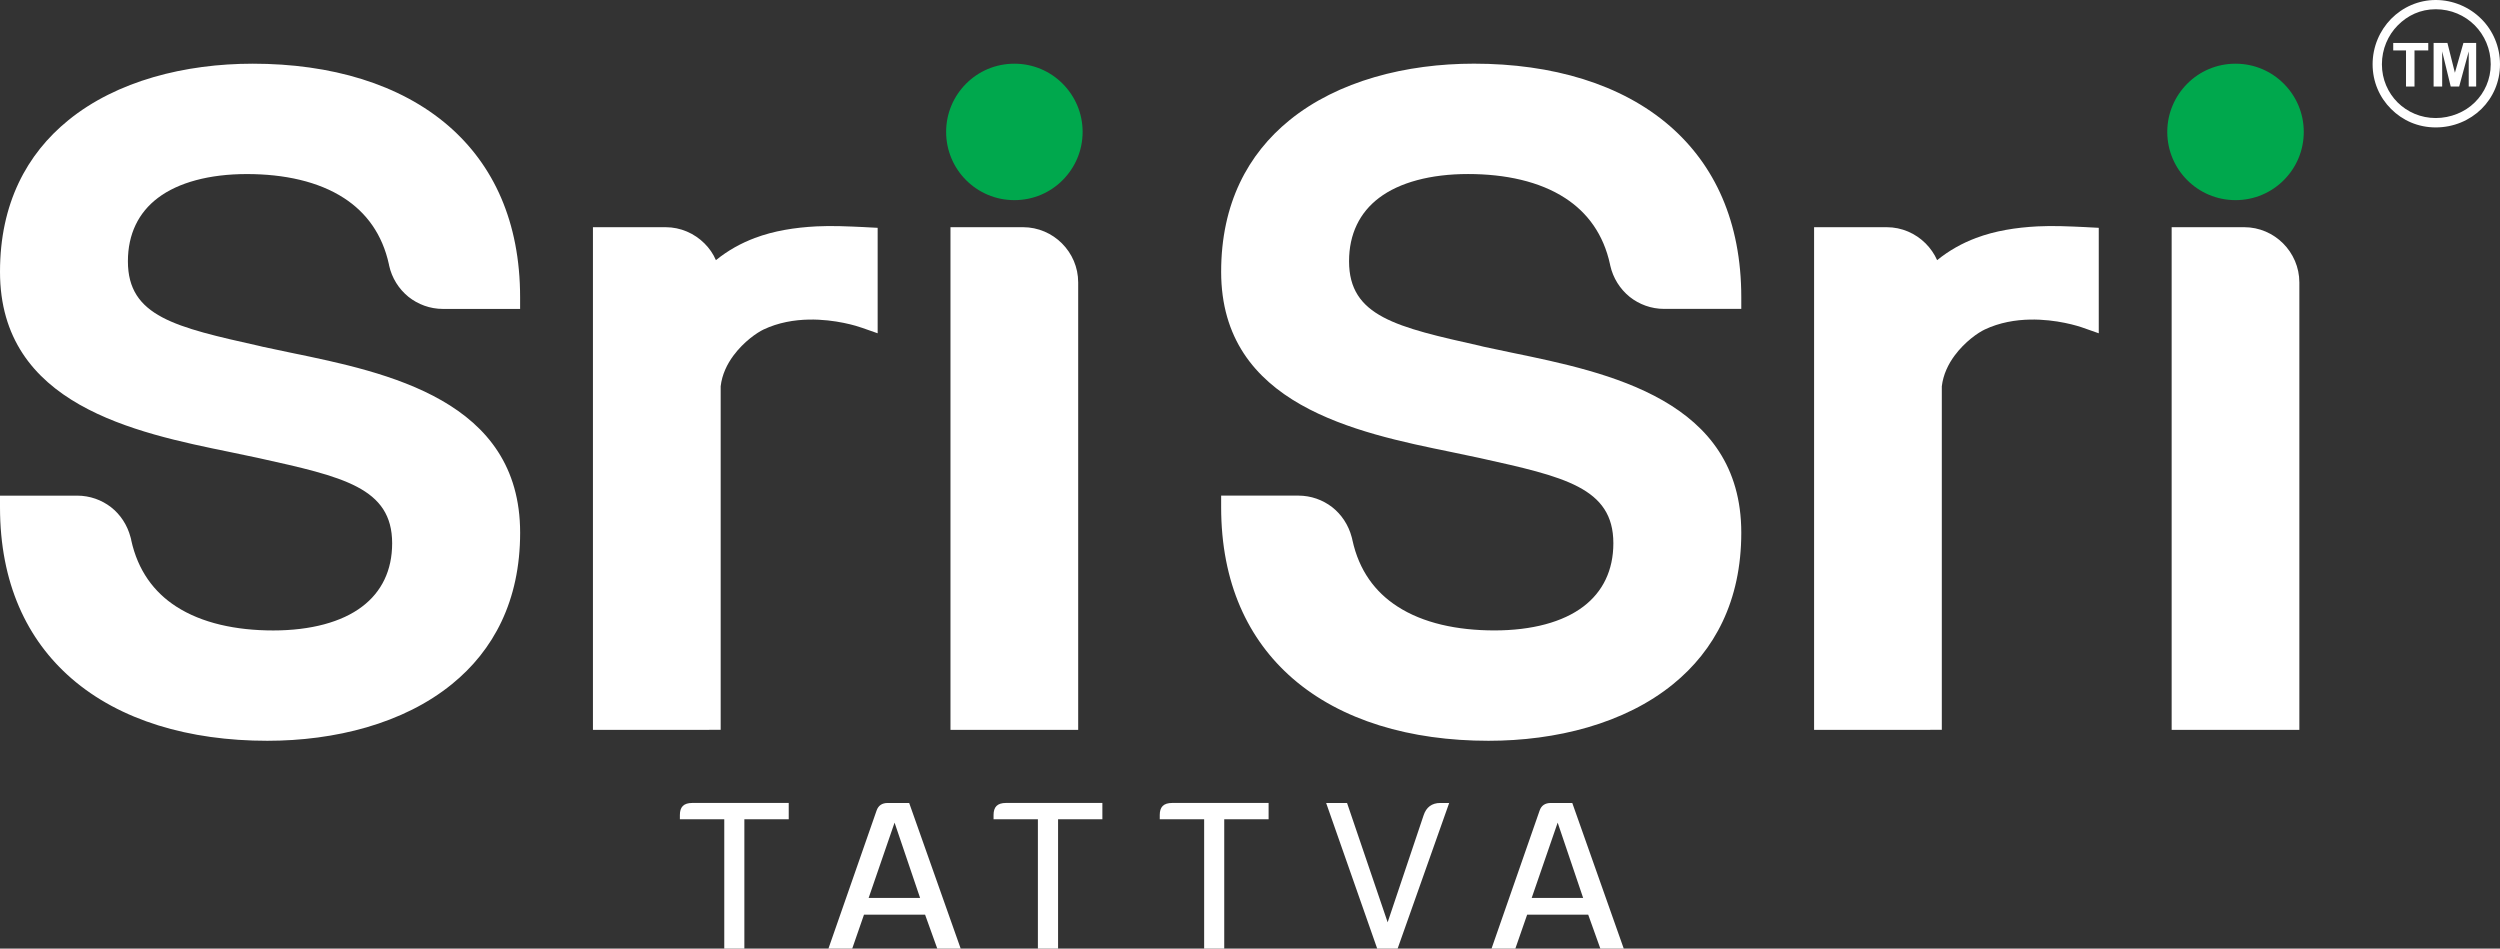 <svg xmlns="http://www.w3.org/2000/svg" id="Layer_2" data-name="Layer 2" viewBox="0 0 889.76 337.61"><rect x="0" y="0" width="889.76" height="337.61" fill="#333333" stroke="none"/><defs><style> .cls-1, .cls-2 { fill-rule: evenodd; } .cls-1, .cls-2, .cls-3 { stroke-width: 0px; } .cls-1, .cls-3 { fill: #fff; } .cls-2 { fill: #00a84d; } </style></defs><g id="Layer_1-2" data-name="Layer 1"><g><path class="cls-3" d="M883.08,6.7c4.15,4.12,6.68,9.84,6.68,16.18s-2.53,11.88-6.62,15.92c-4.17,4.07-9.91,6.55-16.25,6.55s-11.84-2.49-15.93-6.6c-4.04-4.03-6.54-9.6-6.54-15.87s2.53-12.02,6.58-16.16c4.1-4.16,9.75-6.72,15.89-6.72s12.04,2.54,16.18,6.7M886.46,22.88c0-5.44-2.2-10.35-5.7-13.88-3.54-3.53-8.44-5.71-13.87-5.71s-10.03,2.2-13.54,5.76c-3.46,3.51-5.62,8.43-5.62,13.83s2.16,10.12,5.56,13.55c3.52,3.5,8.34,5.58,13.6,5.58s10.4-2.09,13.9-5.57c3.5-3.43,5.67-8.21,5.67-13.56"></path><polygon class="cls-3" points="856.31 30.8 856.31 17.95 851.76 17.95 851.76 15.29 864.23 15.29 864.23 17.95 859.33 17.95 859.33 30.8 856.31 30.8"></polygon><polygon class="cls-3" points="866.13 30.8 866.13 15.29 871.05 15.29 873.71 25.89 876.74 15.29 881.28 15.29 881.28 30.8 878.63 30.8 878.63 18.29 875.23 30.8 872.22 30.8 869.18 18.29 869.18 30.8 866.13 30.8"></polygon><path class="cls-3" d="M526.98,123.14l1.07.26c3.08.67,6.52,1.38,10.11,2.14,34.25,7.06,81.57,16.86,81.57,64.06,0,24.32-9.55,41.92-24.24,53.87-17.33,14.12-41.73,20.18-65.72,20.18-27.84,0-52.45-7.21-69.73-22.2-15.85-13.8-25.43-33.97-25.43-60.96v-4.1h27.46c4.54,0,8.69,1.53,12.02,4.08,3.34,2.62,5.82,6.31,6.98,10.68.09.35.13.55.2.77l.04.31h.02c2.34,10.78,8.07,18.49,15.99,23.6,9.12,5.93,21.25,8.54,34.57,8.54s24.39-2.97,31.64-8.5c6.9-5.23,10.67-12.89,10.67-22.52,0-19.83-17.59-23.69-47.43-30.31l-.5-.11c-2.87-.63-6.17-1.32-9.6-2.02-33.98-6.95-82.06-16.8-82.06-64.19,0-24.32,9.58-41.92,24.26-53.88,17.34-14.12,41.7-20.18,65.72-20.18,27.81,0,52.46,7.22,69.72,22.2,15.87,13.79,25.42,33.97,25.42,60.96v4.12h-27.44c-4.66,0-8.93-1.62-12.3-4.3-3.43-2.79-5.9-6.68-6.9-11.15l-.07-.36c-2.33-10.78-8.06-18.49-15.96-23.62-9.14-5.94-21.29-8.57-34.59-8.57s-24.41,2.99-31.65,8.48c-6.93,5.23-10.69,12.91-10.69,22.56,0,19.66,16.9,23.45,46.86,30.15"></path><path class="cls-3" d="M92.37,123.14l1.06.26c3.07.67,6.5,1.38,10.11,2.14,34.28,7.06,81.58,16.86,81.58,64.06,0,24.32-9.55,41.92-24.25,53.87-17.33,14.12-41.73,20.18-65.73,20.18-27.8,0-52.43-7.21-69.71-22.2C9.55,227.65,0,207.48,0,180.5v-4.1h27.46c4.54,0,8.69,1.53,12.02,4.08,3.35,2.62,5.81,6.31,6.97,10.68.11.35.15.55.21.77l.04.31c2.36,10.78,8.07,18.49,15.97,23.6,9.16,5.93,21.3,8.54,34.59,8.54s24.41-2.97,31.64-8.5c6.93-5.23,10.67-12.89,10.67-22.52,0-19.83-17.58-23.69-47.41-30.31l-.5-.11c-2.87-.63-6.16-1.32-9.62-2.02C48.09,153.98,0,144.12,0,96.73c0-24.32,9.56-41.92,24.25-53.88,17.3-14.12,41.68-20.18,65.72-20.18,27.82,0,52.46,7.22,69.73,22.2,15.86,13.79,25.41,33.97,25.41,60.96v4.12h-27.44c-4.65,0-8.91-1.62-12.29-4.3-3.43-2.79-5.91-6.68-6.89-11.15l-.06-.36c-2.34-10.78-8.07-18.49-15.97-23.62-9.14-5.94-21.29-8.57-34.61-8.57s-24.39,2.99-31.64,8.48c-6.94,5.23-10.69,12.91-10.69,22.56,0,19.66,16.9,23.45,46.85,30.15"></path><path class="cls-1" d="M252.39,259.77h-41.36V80.86h25.85c5.37,0,10.28,2.22,13.83,5.76,1.73,1.71,3.12,3.72,4.09,5.97,4.31-3.49,8.94-6.04,13.85-7.89,6.87-2.58,14.21-3.72,21.89-4.13,5.57-.29,11.31,0,17.1.26l.81.05,3.91.2v37.54l-5.47-1.92c-1.73-.63-9.58-3.14-19.02-2.96-5.17.1-10.83,1.03-16.13,3.54-2.28,1.09-7,4.28-10.69,9.25-2.26,3.05-4.08,6.75-4.56,10.95v122.27h-4.11Z"></path><path class="cls-1" d="M686.99,259.77h-41.35V80.86h25.83c5.4,0,10.3,2.22,13.85,5.76,1.7,1.71,3.12,3.72,4.11,5.97,4.32-3.49,8.93-6.04,13.84-7.89,6.86-2.58,14.2-3.72,21.88-4.13,5.58-.29,11.33,0,17.11.26l.8.05,3.9.2v37.54l-5.46-1.92c-1.72-.63-9.55-3.14-19-2.96-5.17.1-10.84,1.03-16.13,3.54-2.31,1.09-7.01,4.28-10.7,9.25-2.26,3.05-4.07,6.75-4.57,10.95v122.27h-4.11Z"></path><path class="cls-1" d="M379.64,259.77h-41.36V80.86h25.82c5.4,0,10.32,2.22,13.85,5.76,3.58,3.58,5.78,8.48,5.78,13.88v159.27h-4.1Z"></path><path class="cls-1" d="M814.24,259.77h-41.34V80.86h25.82c5.4,0,10.3,2.22,13.84,5.76s5.79,8.48,5.79,13.88v159.27h-4.11Z"></path><path class="cls-2" d="M361.02,22.67c6.72,0,12.78,2.7,17.17,7.11,4.4,4.41,7.12,10.47,7.12,17.17s-2.73,12.78-7.12,17.17c-4.38,4.41-10.44,7.11-17.17,7.11s-12.78-2.71-17.18-7.11c-4.39-4.38-7.11-10.48-7.11-17.17s2.71-12.76,7.11-17.17c4.39-4.41,10.47-7.11,17.18-7.11"></path><path class="cls-2" d="M795.63,22.67c6.71,0,12.77,2.7,17.17,7.11,4.41,4.41,7.12,10.47,7.12,17.17s-2.71,12.78-7.12,17.17c-4.39,4.41-10.46,7.11-17.17,7.11s-12.79-2.71-17.17-7.11c-4.4-4.38-7.12-10.48-7.12-17.17s2.73-12.76,7.12-17.17c4.38-4.41,10.47-7.11,17.17-7.11"></path><path class="cls-3" d="M554.38,292.78l9.07,26.81h-18.32l9.25-26.81ZM530.85,337.61h8.47l4.2-12.08h21.73l4.32,12.08h8.33l-18.32-51.83h-7.6c-2.07,0-3.4.9-4.02,2.7l-17.12,49.14ZM490.15,337.61h7.27l18.35-51.83h-3.16c-3.04,0-4.99,1.56-5.92,4.32l-12.82,38.15-14.45-42.47h-7.44l18.17,51.83ZM412.77,291.58h15.79v46.02h7.15v-46.02h15.79v-5.81h-34.25c-3.18,0-4.49,1.44-4.49,4.32v1.49ZM353.62,291.58h15.77v46.02h7.18v-46.02h15.77v-5.81h-34.27c-3.16,0-4.46,1.44-4.46,4.32v1.49ZM318.38,292.78l9.09,26.81h-18.32l9.23-26.81ZM294.84,337.61h8.47l4.19-12.08h21.74l4.34,12.08h8.33l-18.33-51.83h-7.59c-2.07,0-3.38.9-4.01,2.7l-17.14,49.14ZM241.98,291.58h15.79v46.02h7.15v-46.02h15.79v-5.81h-34.27c-3.16,0-4.47,1.44-4.47,4.32v1.49Z"></path></g></g></svg>